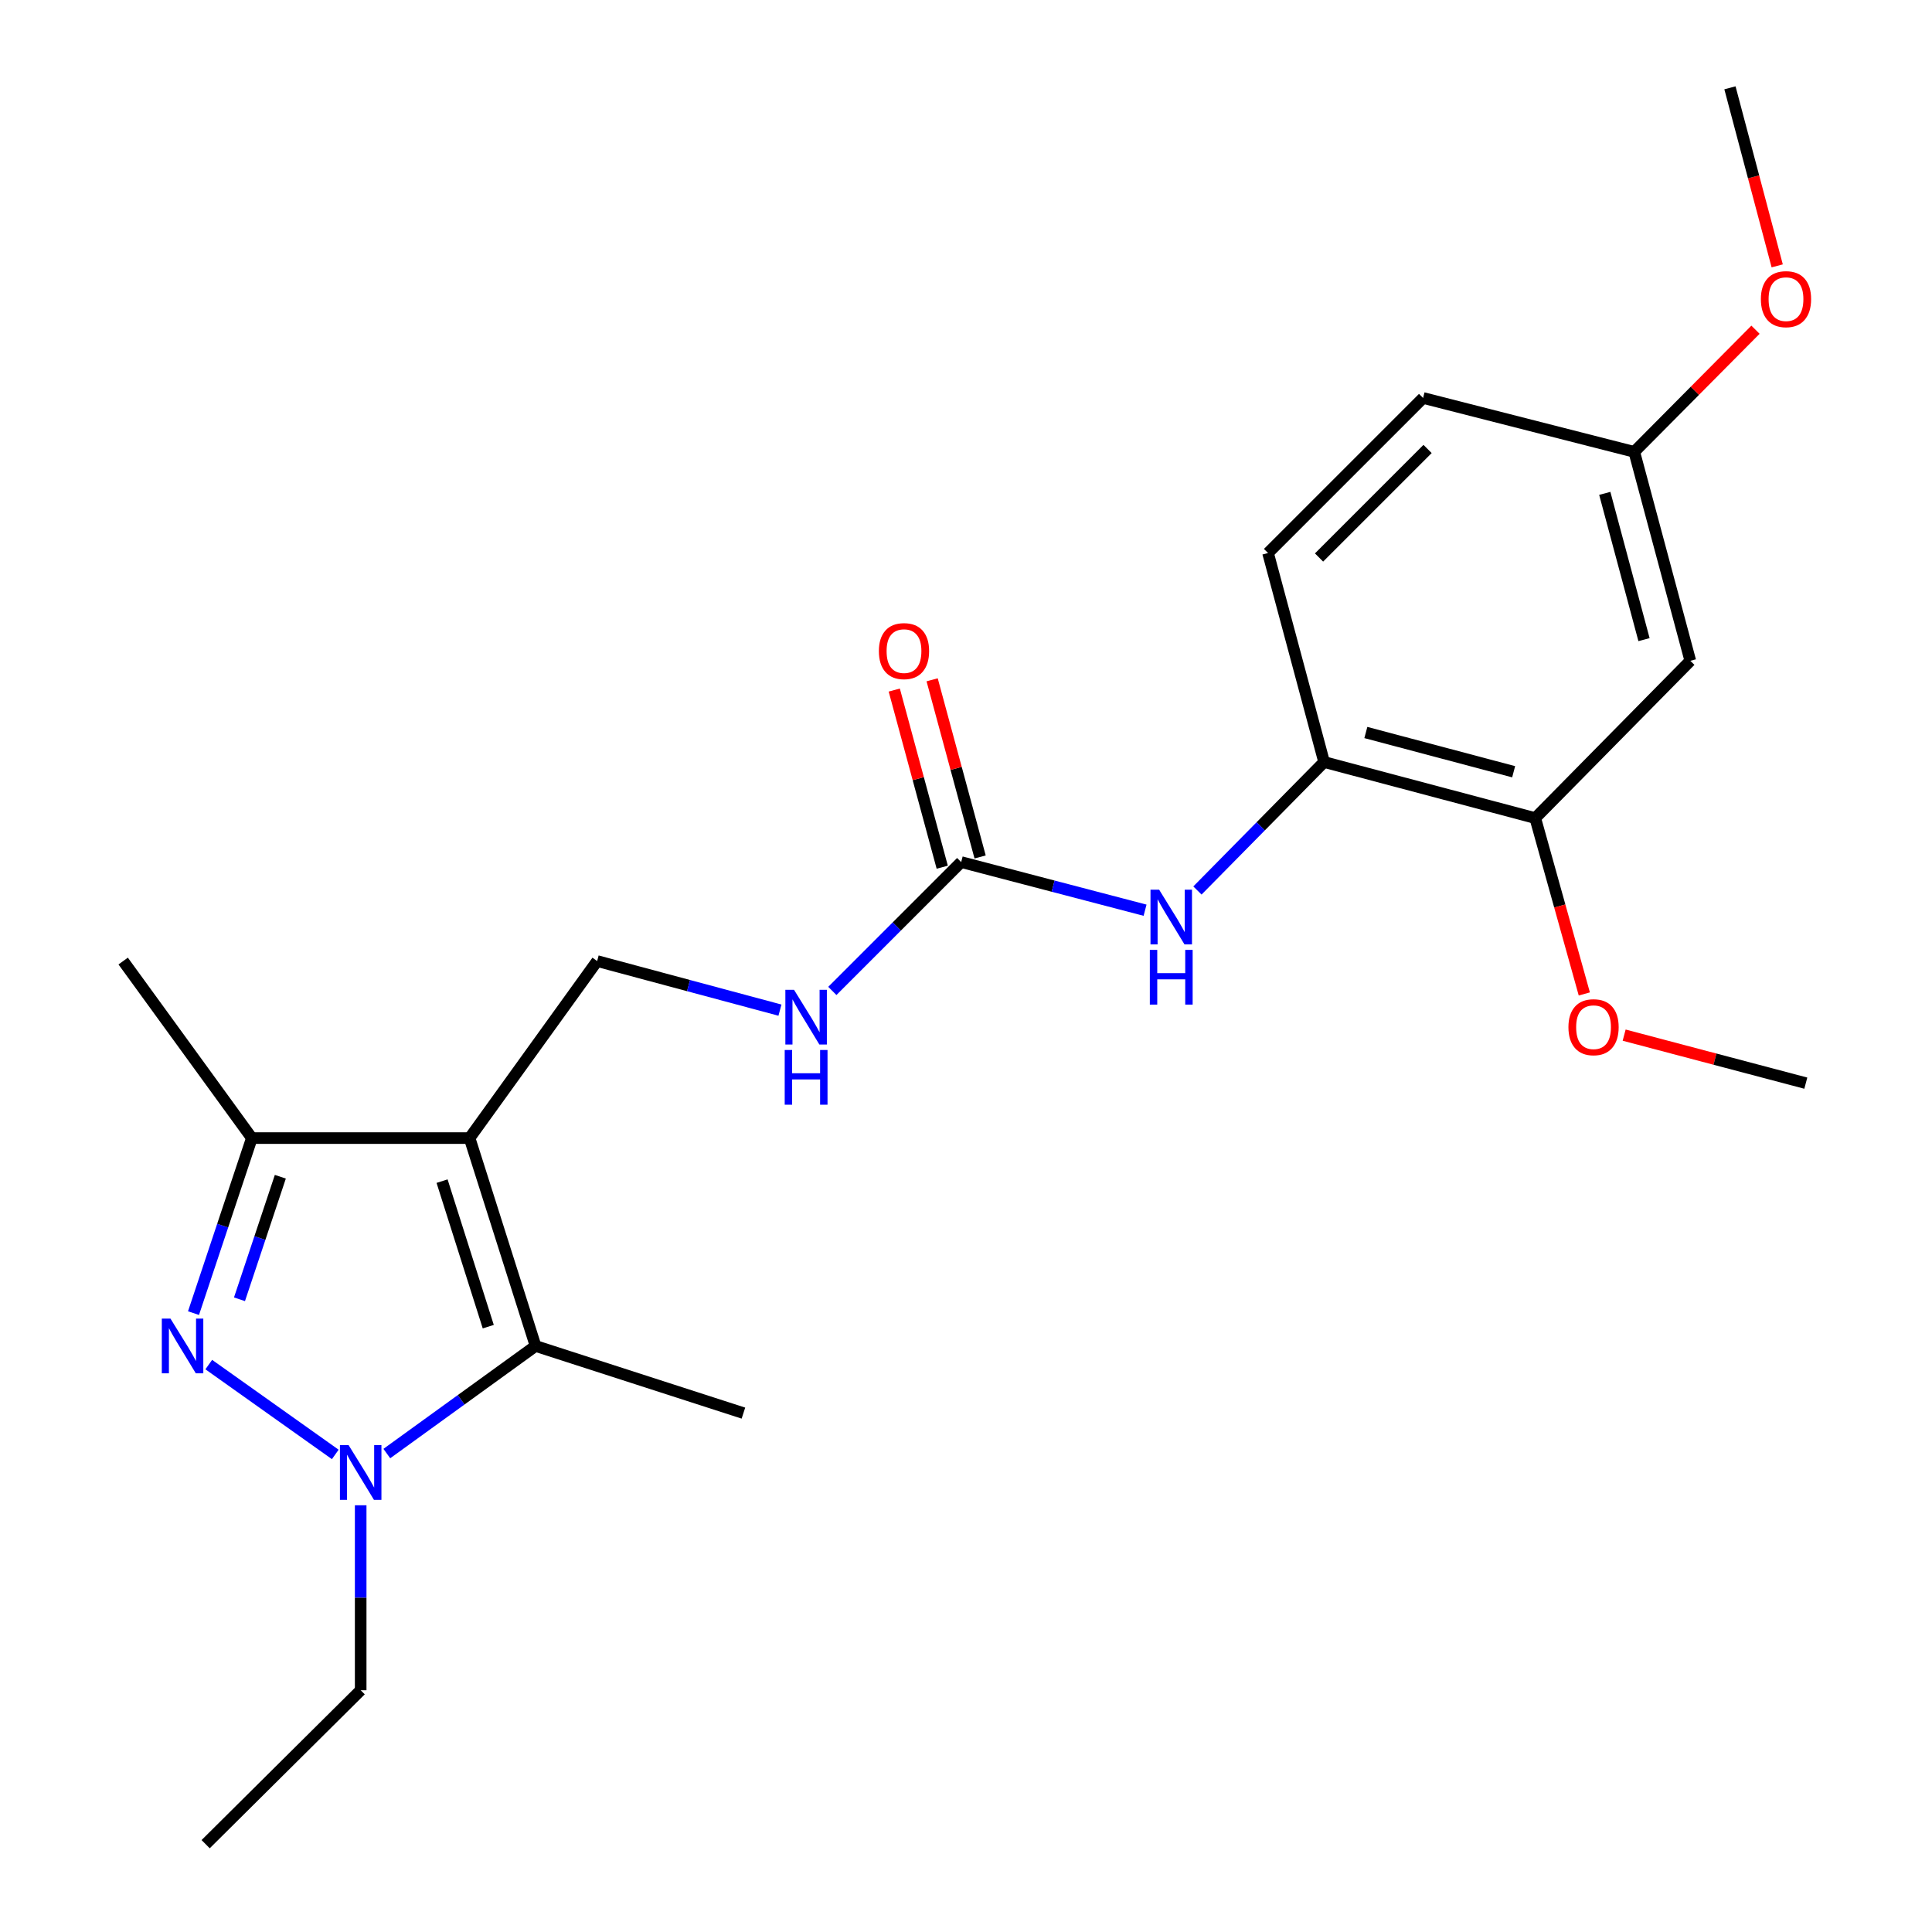 <?xml version='1.0' encoding='iso-8859-1'?>
<svg version='1.1' baseProfile='full'
              xmlns='http://www.w3.org/2000/svg'
                      xmlns:rdkit='http://www.rdkit.org/xml'
                      xmlns:xlink='http://www.w3.org/1999/xlink'
                  xml:space='preserve'
width='1000px' height='1000px' viewBox='0 0 1000 1000'>
<!-- END OF HEADER -->
<rect style='opacity:1.0;fill:#FFFFFF;stroke:none' width='1000' height='1000' x='0' y='0'> </rect>
<path class='bond-2' d='M 243.049,589.072 L 277.205,696.672' style='fill:none;fill-rule:evenodd;stroke:#000000;stroke-width:6px;stroke-linecap:butt;stroke-linejoin:miter;stroke-opacity:1' />
<path class='bond-2' d='M 228.814,611.357 L 252.723,686.677' style='fill:none;fill-rule:evenodd;stroke:#000000;stroke-width:6px;stroke-linecap:butt;stroke-linejoin:miter;stroke-opacity:1' />
<path class='bond-3' d='M 243.049,589.072 L 130.361,589.072' style='fill:none;fill-rule:evenodd;stroke:#000000;stroke-width:6px;stroke-linecap:butt;stroke-linejoin:miter;stroke-opacity:1' />
<path class='bond-5' d='M 243.049,589.072 L 309.081,497.439' style='fill:none;fill-rule:evenodd;stroke:#000000;stroke-width:6px;stroke-linecap:butt;stroke-linejoin:miter;stroke-opacity:1' />
<path class='bond-0' d='M 100.156,679.676 L 115.259,634.374' style='fill:none;fill-rule:evenodd;stroke:#0000FF;stroke-width:6px;stroke-linecap:butt;stroke-linejoin:miter;stroke-opacity:1' />
<path class='bond-0' d='M 115.259,634.374 L 130.361,589.072' style='fill:none;fill-rule:evenodd;stroke:#000000;stroke-width:6px;stroke-linecap:butt;stroke-linejoin:miter;stroke-opacity:1' />
<path class='bond-0' d='M 123.955,672.509 L 134.526,640.798' style='fill:none;fill-rule:evenodd;stroke:#0000FF;stroke-width:6px;stroke-linecap:butt;stroke-linejoin:miter;stroke-opacity:1' />
<path class='bond-0' d='M 134.526,640.798 L 145.098,609.086' style='fill:none;fill-rule:evenodd;stroke:#000000;stroke-width:6px;stroke-linecap:butt;stroke-linejoin:miter;stroke-opacity:1' />
<path class='bond-23' d='M 108.058,706.307 L 173.537,752.81' style='fill:none;fill-rule:evenodd;stroke:#0000FF;stroke-width:6px;stroke-linecap:butt;stroke-linejoin:miter;stroke-opacity:1' />
<path class='bond-1' d='M 200.221,752.361 L 238.713,724.516' style='fill:none;fill-rule:evenodd;stroke:#0000FF;stroke-width:6px;stroke-linecap:butt;stroke-linejoin:miter;stroke-opacity:1' />
<path class='bond-1' d='M 238.713,724.516 L 277.205,696.672' style='fill:none;fill-rule:evenodd;stroke:#000000;stroke-width:6px;stroke-linecap:butt;stroke-linejoin:miter;stroke-opacity:1' />
<path class='bond-14' d='M 186.688,779.128 L 186.688,826.995' style='fill:none;fill-rule:evenodd;stroke:#0000FF;stroke-width:6px;stroke-linecap:butt;stroke-linejoin:miter;stroke-opacity:1' />
<path class='bond-14' d='M 186.688,826.995 L 186.688,874.861' style='fill:none;fill-rule:evenodd;stroke:#000000;stroke-width:6px;stroke-linecap:butt;stroke-linejoin:miter;stroke-opacity:1' />
<path class='bond-15' d='M 277.205,696.672 L 384.793,731.425' style='fill:none;fill-rule:evenodd;stroke:#000000;stroke-width:6px;stroke-linecap:butt;stroke-linejoin:miter;stroke-opacity:1' />
<path class='bond-18' d='M 130.361,589.072 L 63.754,497.439' style='fill:none;fill-rule:evenodd;stroke:#000000;stroke-width:6px;stroke-linecap:butt;stroke-linejoin:miter;stroke-opacity:1' />
<path class='bond-4' d='M 497.504,446.211 L 464.163,479.557' style='fill:none;fill-rule:evenodd;stroke:#000000;stroke-width:6px;stroke-linecap:butt;stroke-linejoin:miter;stroke-opacity:1' />
<path class='bond-4' d='M 464.163,479.557 L 430.822,512.903' style='fill:none;fill-rule:evenodd;stroke:#0000FF;stroke-width:6px;stroke-linecap:butt;stroke-linejoin:miter;stroke-opacity:1' />
<path class='bond-6' d='M 497.504,446.211 L 545.093,458.667' style='fill:none;fill-rule:evenodd;stroke:#000000;stroke-width:6px;stroke-linecap:butt;stroke-linejoin:miter;stroke-opacity:1' />
<path class='bond-6' d='M 545.093,458.667 L 592.682,471.122' style='fill:none;fill-rule:evenodd;stroke:#0000FF;stroke-width:6px;stroke-linecap:butt;stroke-linejoin:miter;stroke-opacity:1' />
<path class='bond-11' d='M 507.306,443.557 L 494.89,397.712' style='fill:none;fill-rule:evenodd;stroke:#000000;stroke-width:6px;stroke-linecap:butt;stroke-linejoin:miter;stroke-opacity:1' />
<path class='bond-11' d='M 494.89,397.712 L 482.474,351.866' style='fill:none;fill-rule:evenodd;stroke:#FF0000;stroke-width:6px;stroke-linecap:butt;stroke-linejoin:miter;stroke-opacity:1' />
<path class='bond-11' d='M 487.702,448.866 L 475.286,403.021' style='fill:none;fill-rule:evenodd;stroke:#000000;stroke-width:6px;stroke-linecap:butt;stroke-linejoin:miter;stroke-opacity:1' />
<path class='bond-11' d='M 475.286,403.021 L 462.869,357.176' style='fill:none;fill-rule:evenodd;stroke:#FF0000;stroke-width:6px;stroke-linecap:butt;stroke-linejoin:miter;stroke-opacity:1' />
<path class='bond-9' d='M 309.081,497.439 L 356.393,510.143' style='fill:none;fill-rule:evenodd;stroke:#000000;stroke-width:6px;stroke-linecap:butt;stroke-linejoin:miter;stroke-opacity:1' />
<path class='bond-9' d='M 356.393,510.143 L 403.705,522.847' style='fill:none;fill-rule:evenodd;stroke:#0000FF;stroke-width:6px;stroke-linecap:butt;stroke-linejoin:miter;stroke-opacity:1' />
<path class='bond-7' d='M 619.79,460.918 L 652.571,427.669' style='fill:none;fill-rule:evenodd;stroke:#0000FF;stroke-width:6px;stroke-linecap:butt;stroke-linejoin:miter;stroke-opacity:1' />
<path class='bond-7' d='M 652.571,427.669 L 685.352,394.42' style='fill:none;fill-rule:evenodd;stroke:#000000;stroke-width:6px;stroke-linecap:butt;stroke-linejoin:miter;stroke-opacity:1' />
<path class='bond-8' d='M 685.352,394.42 L 794.644,423.441' style='fill:none;fill-rule:evenodd;stroke:#000000;stroke-width:6px;stroke-linecap:butt;stroke-linejoin:miter;stroke-opacity:1' />
<path class='bond-8' d='M 706.959,379.143 L 783.463,399.458' style='fill:none;fill-rule:evenodd;stroke:#000000;stroke-width:6px;stroke-linecap:butt;stroke-linejoin:miter;stroke-opacity:1' />
<path class='bond-12' d='M 685.352,394.42 L 656.331,286.234' style='fill:none;fill-rule:evenodd;stroke:#000000;stroke-width:6px;stroke-linecap:butt;stroke-linejoin:miter;stroke-opacity:1' />
<path class='bond-10' d='M 794.644,423.441 L 874.904,342.031' style='fill:none;fill-rule:evenodd;stroke:#000000;stroke-width:6px;stroke-linecap:butt;stroke-linejoin:miter;stroke-opacity:1' />
<path class='bond-17' d='M 794.644,423.441 L 807.342,468.954' style='fill:none;fill-rule:evenodd;stroke:#000000;stroke-width:6px;stroke-linecap:butt;stroke-linejoin:miter;stroke-opacity:1' />
<path class='bond-17' d='M 807.342,468.954 L 820.039,514.467' style='fill:none;fill-rule:evenodd;stroke:#FF0000;stroke-width:6px;stroke-linecap:butt;stroke-linejoin:miter;stroke-opacity:1' />
<path class='bond-24' d='M 874.904,342.031 L 845.894,233.878' style='fill:none;fill-rule:evenodd;stroke:#000000;stroke-width:6px;stroke-linecap:butt;stroke-linejoin:miter;stroke-opacity:1' />
<path class='bond-24' d='M 850.936,331.07 L 830.629,255.363' style='fill:none;fill-rule:evenodd;stroke:#000000;stroke-width:6px;stroke-linecap:butt;stroke-linejoin:miter;stroke-opacity:1' />
<path class='bond-16' d='M 656.331,286.234 L 736.591,205.985' style='fill:none;fill-rule:evenodd;stroke:#000000;stroke-width:6px;stroke-linecap:butt;stroke-linejoin:miter;stroke-opacity:1' />
<path class='bond-16' d='M 682.731,288.559 L 738.912,232.385' style='fill:none;fill-rule:evenodd;stroke:#000000;stroke-width:6px;stroke-linecap:butt;stroke-linejoin:miter;stroke-opacity:1' />
<path class='bond-13' d='M 845.894,233.878 L 736.591,205.985' style='fill:none;fill-rule:evenodd;stroke:#000000;stroke-width:6px;stroke-linecap:butt;stroke-linejoin:miter;stroke-opacity:1' />
<path class='bond-19' d='M 845.894,233.878 L 877.267,202.271' style='fill:none;fill-rule:evenodd;stroke:#000000;stroke-width:6px;stroke-linecap:butt;stroke-linejoin:miter;stroke-opacity:1' />
<path class='bond-19' d='M 877.267,202.271 L 908.641,170.663' style='fill:none;fill-rule:evenodd;stroke:#FF0000;stroke-width:6px;stroke-linecap:butt;stroke-linejoin:miter;stroke-opacity:1' />
<path class='bond-22' d='M 186.688,874.861 L 106.44,954.545' style='fill:none;fill-rule:evenodd;stroke:#000000;stroke-width:6px;stroke-linecap:butt;stroke-linejoin:miter;stroke-opacity:1' />
<path class='bond-20' d='M 840.658,535.781 L 887.671,548.21' style='fill:none;fill-rule:evenodd;stroke:#FF0000;stroke-width:6px;stroke-linecap:butt;stroke-linejoin:miter;stroke-opacity:1' />
<path class='bond-20' d='M 887.671,548.21 L 934.684,560.638' style='fill:none;fill-rule:evenodd;stroke:#000000;stroke-width:6px;stroke-linecap:butt;stroke-linejoin:miter;stroke-opacity:1' />
<path class='bond-21' d='M 919.877,137.611 L 907.647,91.533' style='fill:none;fill-rule:evenodd;stroke:#FF0000;stroke-width:6px;stroke-linecap:butt;stroke-linejoin:miter;stroke-opacity:1' />
<path class='bond-21' d='M 907.647,91.533 L 895.418,45.455' style='fill:none;fill-rule:evenodd;stroke:#000000;stroke-width:6px;stroke-linecap:butt;stroke-linejoin:miter;stroke-opacity:1' />
<path  class='atom-1' d='M 88.231 682.512
L 97.511 697.512
Q 98.431 698.992, 99.911 701.672
Q 101.391 704.352, 101.471 704.512
L 101.471 682.512
L 105.231 682.512
L 105.231 710.832
L 101.351 710.832
L 91.391 694.432
Q 90.231 692.512, 88.991 690.312
Q 87.791 688.112, 87.431 687.432
L 87.431 710.832
L 83.751 710.832
L 83.751 682.512
L 88.231 682.512
' fill='#0000FF'/>
<path  class='atom-2' d='M 180.428 747.99
L 189.708 762.99
Q 190.628 764.47, 192.108 767.15
Q 193.588 769.83, 193.668 769.99
L 193.668 747.99
L 197.428 747.99
L 197.428 776.31
L 193.548 776.31
L 183.588 759.91
Q 182.428 757.99, 181.188 755.79
Q 179.988 753.59, 179.628 752.91
L 179.628 776.31
L 175.948 776.31
L 175.948 747.99
L 180.428 747.99
' fill='#0000FF'/>
<path  class='atom-7' d='M 599.972 460.508
L 609.252 475.508
Q 610.172 476.988, 611.652 479.668
Q 613.132 482.348, 613.212 482.508
L 613.212 460.508
L 616.972 460.508
L 616.972 488.828
L 613.092 488.828
L 603.132 472.428
Q 601.972 470.508, 600.732 468.308
Q 599.532 466.108, 599.172 465.428
L 599.172 488.828
L 595.492 488.828
L 595.492 460.508
L 599.972 460.508
' fill='#0000FF'/>
<path  class='atom-7' d='M 595.152 491.66
L 598.992 491.66
L 598.992 503.7
L 613.472 503.7
L 613.472 491.66
L 617.312 491.66
L 617.312 519.98
L 613.472 519.98
L 613.472 506.9
L 598.992 506.9
L 598.992 519.98
L 595.152 519.98
L 595.152 491.66
' fill='#0000FF'/>
<path  class='atom-10' d='M 410.984 512.322
L 420.264 527.322
Q 421.184 528.802, 422.664 531.482
Q 424.144 534.162, 424.224 534.322
L 424.224 512.322
L 427.984 512.322
L 427.984 540.642
L 424.104 540.642
L 414.144 524.242
Q 412.984 522.322, 411.744 520.122
Q 410.544 517.922, 410.184 517.242
L 410.184 540.642
L 406.504 540.642
L 406.504 512.322
L 410.984 512.322
' fill='#0000FF'/>
<path  class='atom-10' d='M 406.164 543.474
L 410.004 543.474
L 410.004 555.514
L 424.484 555.514
L 424.484 543.474
L 428.324 543.474
L 428.324 571.794
L 424.484 571.794
L 424.484 558.714
L 410.004 558.714
L 410.004 571.794
L 406.164 571.794
L 406.164 543.474
' fill='#0000FF'/>
<path  class='atom-12' d='M 454.907 337.011
Q 454.907 330.211, 458.267 326.411
Q 461.627 322.611, 467.907 322.611
Q 474.187 322.611, 477.547 326.411
Q 480.907 330.211, 480.907 337.011
Q 480.907 343.891, 477.507 347.811
Q 474.107 351.691, 467.907 351.691
Q 461.667 351.691, 458.267 347.811
Q 454.907 343.931, 454.907 337.011
M 467.907 348.491
Q 472.227 348.491, 474.547 345.611
Q 476.907 342.691, 476.907 337.011
Q 476.907 331.451, 474.547 328.651
Q 472.227 325.811, 467.907 325.811
Q 463.587 325.811, 461.227 328.611
Q 458.907 331.411, 458.907 337.011
Q 458.907 342.731, 461.227 345.611
Q 463.587 348.491, 467.907 348.491
' fill='#FF0000'/>
<path  class='atom-18' d='M 811.817 531.674
Q 811.817 524.874, 815.177 521.074
Q 818.537 517.274, 824.817 517.274
Q 831.097 517.274, 834.457 521.074
Q 837.817 524.874, 837.817 531.674
Q 837.817 538.554, 834.417 542.474
Q 831.017 546.354, 824.817 546.354
Q 818.577 546.354, 815.177 542.474
Q 811.817 538.594, 811.817 531.674
M 824.817 543.154
Q 829.137 543.154, 831.457 540.274
Q 833.817 537.354, 833.817 531.674
Q 833.817 526.114, 831.457 523.314
Q 829.137 520.474, 824.817 520.474
Q 820.497 520.474, 818.137 523.274
Q 815.817 526.074, 815.817 531.674
Q 815.817 537.394, 818.137 540.274
Q 820.497 543.154, 824.817 543.154
' fill='#FF0000'/>
<path  class='atom-20' d='M 911.428 154.838
Q 911.428 148.038, 914.788 144.238
Q 918.148 140.438, 924.428 140.438
Q 930.708 140.438, 934.068 144.238
Q 937.428 148.038, 937.428 154.838
Q 937.428 161.718, 934.028 165.638
Q 930.628 169.518, 924.428 169.518
Q 918.188 169.518, 914.788 165.638
Q 911.428 161.758, 911.428 154.838
M 924.428 166.318
Q 928.748 166.318, 931.068 163.438
Q 933.428 160.518, 933.428 154.838
Q 933.428 149.278, 931.068 146.478
Q 928.748 143.638, 924.428 143.638
Q 920.108 143.638, 917.748 146.438
Q 915.428 149.238, 915.428 154.838
Q 915.428 160.558, 917.748 163.438
Q 920.108 166.318, 924.428 166.318
' fill='#FF0000'/>
</svg>
